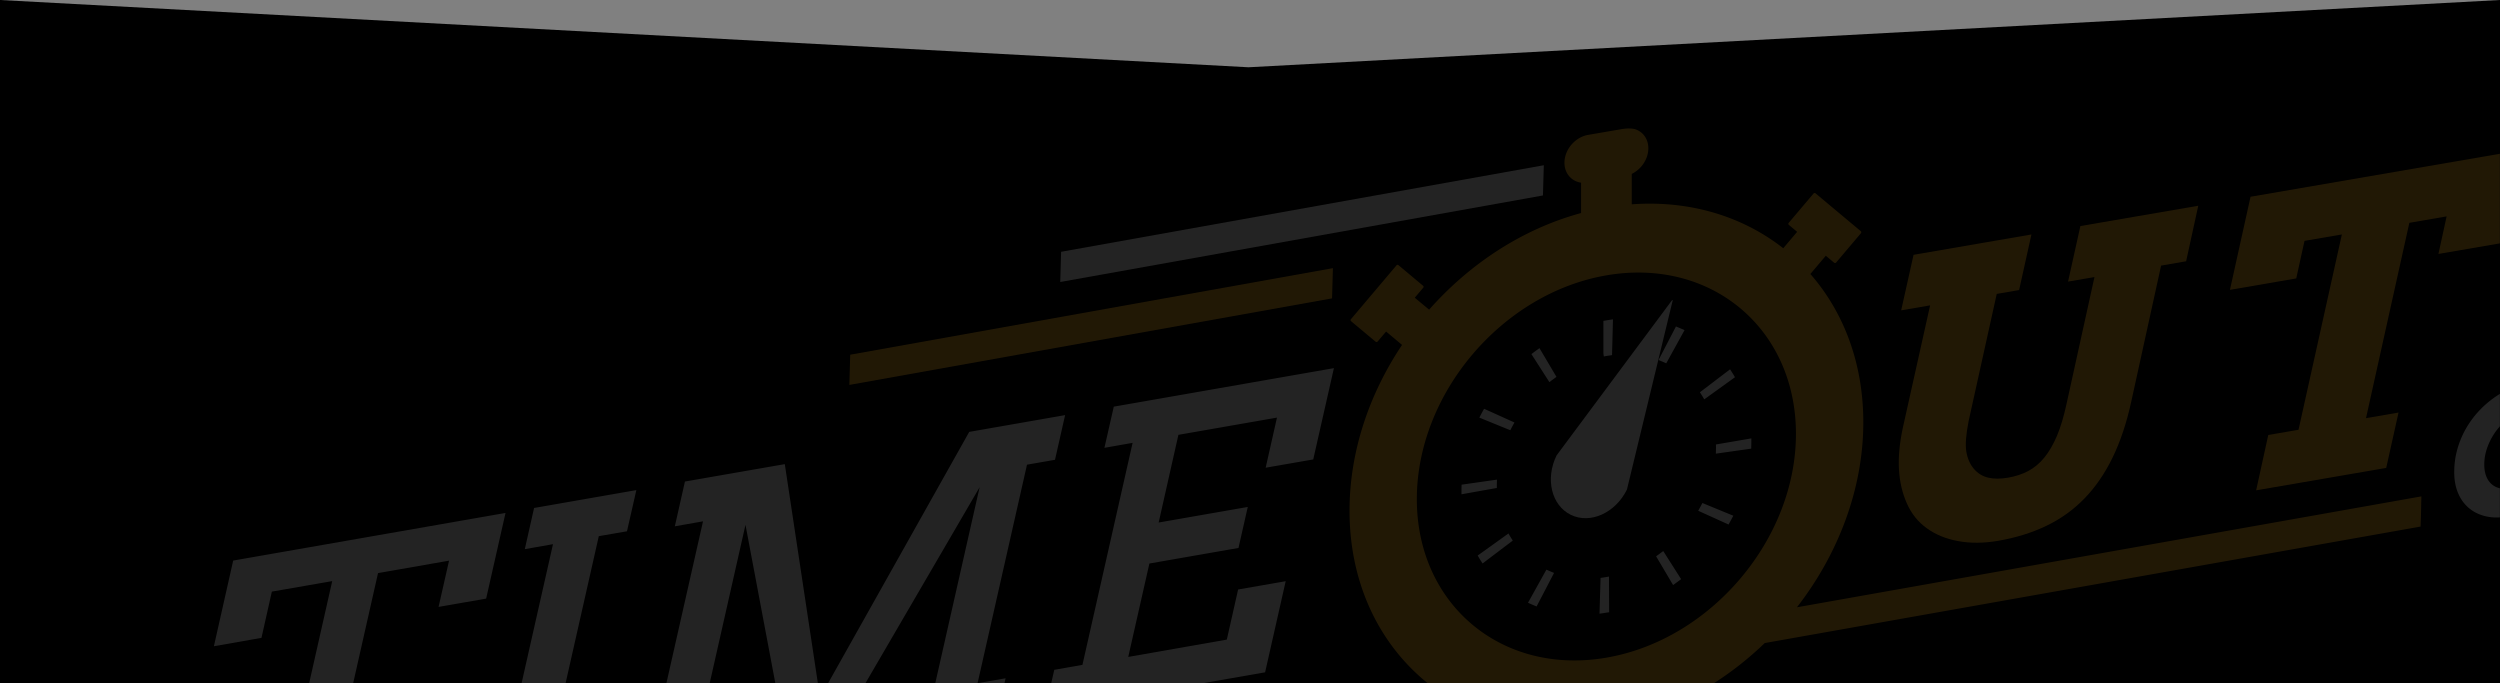<svg width="1829" height="500" viewBox="0 0 1829 500" xmlns="http://www.w3.org/2000/svg" xmlns:xlink="http://www.w3.org/1999/xlink">
    <rect x="0" y="0" width="1829" height="500" fill="#808080" stroke="none"/>
    <defs>
        <path id="55mk0q379a" d="m0 0 913.374 49.213L1829 0v500H0z"/>
        <path id="yvccu26lec" d="M0 0h930.995v495.68H0z"/>
    </defs>
    <g fill="none" fill-rule="evenodd">
        <mask id="i7bguedysb" fill="#fff">
            <use xlink:href="#55mk0q379a"/>
        </mask>
        <use fill="#000" xlink:href="#55mk0q379a"/>
        <g opacity=".392" mask="url(#i7bguedysb)">
            <g opacity=".355">
                <g transform="translate(840.656 93.818)">
                    <mask id="dh026867id" fill="#fff">
                        <use xlink:href="#yvccu26lec"/>
                    </mask>
                    <path d="M334.58 387.336c-76.444 13.174-138.683-38.858-138.683-115.96 0-77.109 62.24-150.578 138.684-163.753 76.485-13.175 138.684 38.85 138.684 115.96 0 77.108-62.2 150.578-138.684 163.753zm139.404-36.863c30.153-38.818 48.557-86.57 48.557-135.375 0-43.245-14.436-80.708-38.735-108.453l11.302-13.363 6.044 5.068c.455.377 1.133.337 1.513-.115l18.14-21.437c.372-.445.338-1.125-.116-1.496l-33.063-27.63c-.455-.418-1.133-.337-1.513.108l-18.14 21.437c-.413.451-.339 1.125.116 1.502l6.044 5.068-10.162 12.016c-29.515-23.162-68.1-35.252-110.837-32.139V33.405c2.686-1.314 5.101-3.228 7.068-5.52 3.134-3.713 5.061-8.37 5.061-13.215 0-9.61-7.747-16.066-17.264-14.415l-26.836 4.617c-4.755.829-9.063 3.531-12.204 7.21-3.134 3.68-5.06 8.37-5.06 13.175 0 7.811 5.135 13.553 12.163 14.57v22.22c-42.886 11.638-81.58 37.165-111.17 70.692l-10.508-8.747 6.234-7.36a.99.99 0 0 0-.149-1.387l-18.024-15.096a1.016 1.016 0 0 0-1.397.115l-33.403 39.49c-.38.418-.305 1.018.109 1.389l18.024 15.055c.42.337 1.058.303 1.404-.115l6.234-7.352 11.675 9.799c-24.11 36-38.43 78.234-38.43 121.33 0 72.035 40.05 127.895 98.851 149.824L.611 473.569 0 495.679l313.762-56.237c6.838-.41 13.791-1.2 20.819-2.44 43.645-7.547 83.926-29.584 115.857-60.368l479.797-85.216.76-22.111-457.011 81.166z" fill="#F2AD27" mask="url(#dh026867id)"/>
                </g>
                <path d="M1835.77 357.33c2.713-.432 5.365-1.294 7.95-2.575a36.66 36.66 0 0 0 7.286-4.764 42.393 42.393 0 0 0 6.254-6.51 44.603 44.603 0 0 0 4.877-7.797 45.088 45.088 0 0 0 3.202-8.62 35.892 35.892 0 0 0 1.154-8.956c0-3.026-.428-5.708-1.255-8.053-.835-2.352-2.029-4.293-3.603-5.836-1.58-1.543-3.5-2.628-5.772-3.248-2.266-.627-4.817-.715-7.645-.257-4.132.66-8.06 2.238-11.784 4.731-3.717 2.487-6.98 5.553-9.768 9.186-2.795 3.632-5.02 7.642-6.682 12.015-1.662 4.38-2.49 8.808-2.49 13.29 0 3.02.428 5.708 1.276 8.046.848 2.346 2.062 4.293 3.663 5.83 1.601 1.536 3.52 2.621 5.766 3.248 2.245.627 4.776.714 7.57.27m-2.306 20.695c-5.508.883-10.582.755-15.222-.377-4.633-1.132-8.636-3.12-12.02-5.964-3.379-2.85-6.011-6.49-7.89-10.924-1.886-4.441-2.815-9.543-2.815-15.311 0-5.722.732-11.214 2.184-16.47 1.459-5.25 3.466-10.184 6.03-14.786a68.881 68.881 0 0 1 9.111-12.71 71.902 71.902 0 0 1 11.39-10.203 67.902 67.902 0 0 1 12.895-7.299c4.511-1.934 9.084-3.275 13.703-4.01 5.746-.923 10.949-.808 15.623.337 4.674 1.146 8.663 3.161 11.96 6.039 3.296 2.877 5.847 6.55 7.651 11.025 1.798 4.468 2.707 9.563 2.707 15.29 0 5.608-.685 11-2.042 16.175-1.357 5.182-3.256 10.061-5.725 14.65a67.917 67.917 0 0 1-8.805 12.69 68.13 68.13 0 0 1-11.275 10.277 66.938 66.938 0 0 1-13.112 7.427 61.277 61.277 0 0 1-14.348 4.144M369.838 375.27l-14.178 62.673-34.8 6.065 7.666-33.83-51.962 9.098-36.971 163.693 22.318-3.91-6.784 29.99-75.772 13.276 6.783-29.99 19.944-3.503 36.97-163.693-44.16 7.683-7.598 33.83-34.8 6.132 14.11-62.673zM465.555 358.557l-6.852 30.124-20.622 3.571-36.7 162.48 20.623-3.64-6.784 29.99-74.755 13.074 6.784-29.99 20.622-3.571 36.7-162.48-20.623 3.64 6.784-30.124zM779.228 303.7l-7.394 32.685-20.486 3.572-36.157 159.851 20.487-3.572-6.716 29.99-75.976 13.275 6.783-29.989 23.2-4.043 33.715-149.001-111.523 191.39-27.948 4.92-31.815-168.815-34.257 151.562 22.385-3.908-6.783 29.989-75.976 13.276 6.783-29.99 20.622-3.638 36.157-159.852-20.622 3.64 7.394-32.753 73.06-12.736 25.777 170.768 109.148-194.355zM925.958 342.18l8.276-36.66-72.11 12.602-14.449 64.156 65.19-11.389-6.783 29.99-65.19 11.388-15.467 68.335 72.11-12.67 8.275-36.66 34.8-6.066-15.06 66.65-161.042 28.17 6.784-29.99 20.622-3.639 36.7-162.412-20.623 3.64 6.851-30.124 161.043-28.17-15.127 66.785zM1173.356 260.785l-.305-2.184v-23.85l1.574-.269c1.268-.216 2.239-.37 3.209-.512l2.218-.317-.692 26.168-1.58.23c-.74.1-1.473.215-2.205.343l-2.219.39zm45.66 5.014-1.593-.715a59.387 59.387 0 0 0-2.13-.91l-1.907-.781 12.74-24.544 1.608.654c.943.384 1.879.788 2.808 1.2l1.859.835-13.384 24.26zm-85.48 13.768-13.153-20.508 1.377-1.044a146.17 146.17 0 0 1 2.836-2.096l1.682-1.213 12.435 21.026-1.391.997c-.726.526-1.438 1.052-2.15 1.59l-1.635 1.248zm113.307 12.602-1.058-1.78a78.74 78.74 0 0 0-1.2-1.947l-.937-1.456 22.074-16.8 1.106 1.718a78.662 78.662 0 0 1 1.607 2.595l.875 1.469-22.467 16.2zm-141.9 22.59-22.656-9.234.942-1.82c.55-1.044 1.113-2.088 1.683-3.12l.848-1.529 22.223 10.048-.99 1.772c-.428.782-.849 1.564-1.256 2.352l-.793 1.53zm150.38 17.137.054-2.218c.027-.842.04-1.678.04-2.52l-.02-1.981 25.88-4.455v2.23c0 1.504-.02 2.595-.048 3.694l-.047 1.577-25.86 3.673zm-186.102 29.719-.006-2.21c0-1.187.013-2.21.04-3.235l.048-1.577 25.866-3.7-.061 2.224c-.02.775-.034 1.543-.034 2.318V357l-25.853 4.616zm195.402 22.124-22.216-10.068.983-1.772c.441-.782.869-1.577 1.282-2.372l.8-1.53 22.61 9.3-.942 1.813a104.92 104.92 0 0 1-1.676 3.1l-.841 1.53zm-179.983 28.5-1.098-1.732a78.774 78.774 0 0 1-1.601-2.601l-.869-1.47 22.508-16.146 1.052 1.786c.386.66.78 1.307 1.194 1.947l.922 1.45-22.108 16.766zm139.39 15.77-12.434-21.026 1.404-.998c.732-.525 1.465-1.065 2.184-1.61l1.642-1.234 13.078 20.555-1.377 1.044c-.936.7-1.872 1.388-2.815 2.062l-1.682 1.207zm-99.855 15.661-1.6-.647c-.957-.397-1.907-.808-2.836-1.226l-1.852-.843 13.465-24.22 1.588.721c.692.31 1.39.613 2.096.896l1.906.782-12.767 24.537zm46.027 5.304.76-26.175 1.567-.222c.8-.115 1.594-.243 2.401-.378l2.191-.377.122 26.094-1.723.25a99.047 99.047 0 0 1-3.093.491l-2.225.317z" fill="#FEFEFE"/>
                <path d="m1399.962 186.423 86.233-14.88-9.015 40.657-16.362 2.817-20.555 92.966c-1.953 9.805-2.53 17.292-1.716 22.36.862 5.169 2.72 9.334 5.535 12.65 2.809 3.295 6.296 5.451 10.393 6.448 4.151.991 9.063.991 14.693.02 5.434-.923 10.345-2.58 14.687-4.851 4.389-2.373 8.35-5.594 11.83-9.907 3.433-4.192 6.485-9.502 9.206-15.87 2.672-6.396 5.006-14.146 6.96-23.196l20.466-92.94-19.32 3.316 9.015-40.63 86.234-14.853-8.873 40.61-18.316 3.174-21.843 99.543c-3.385 15.568-7.964 29.241-13.69 40.988-5.725 11.753-12.637 21.747-20.696 29.995-8.06 8.27-17.36 14.9-27.854 19.921-10.494 5.02-22.135 8.646-35.01 10.877-10.637 1.82-20.412 1.894-29.285.236-8.873-1.59-16.552-4.718-22.99-9.381-6.437-4.596-11.3-10.661-14.638-18.243-3.338-7.487-5.25-15.776-5.773-24.78-.523-9.003.427-19.071 2.767-30.184l20.032-89.88-21.178 3.647 9.063-40.63zM1659.468 318.238l22.128-3.814 31.72-142.903-27.331 4.69-6.058 27.483-48.503 8.363 15.074-68.112 200.842-34.612-14.931 68.112-48.455 8.336 6.003-27.482-27.277 4.718-31.72 142.922 23.804-4.117-9.015 40.508-95.154 16.397z" fill="#F2AD27"/>
                <path fill="#FEFEFE" d="m1128.817 142.992-353.141 63.314.638-22.098 353.134-63.32z"/>
                <path fill="#F2AD27" d="M974.527 218.286 621.387 281.6l.637-22.098 353.134-63.32z"/>
                <path d="m1223.788 219.626-.482-.067-84.483 113.574c-8.452 17.117-3.792 36.6 10.413 43.528 14.198 6.92 32.568-1.348 41.02-18.465l33.532-138.57z" fill="#FEFEFE"/>
            </g>
        </g>
    </g>
</svg>
